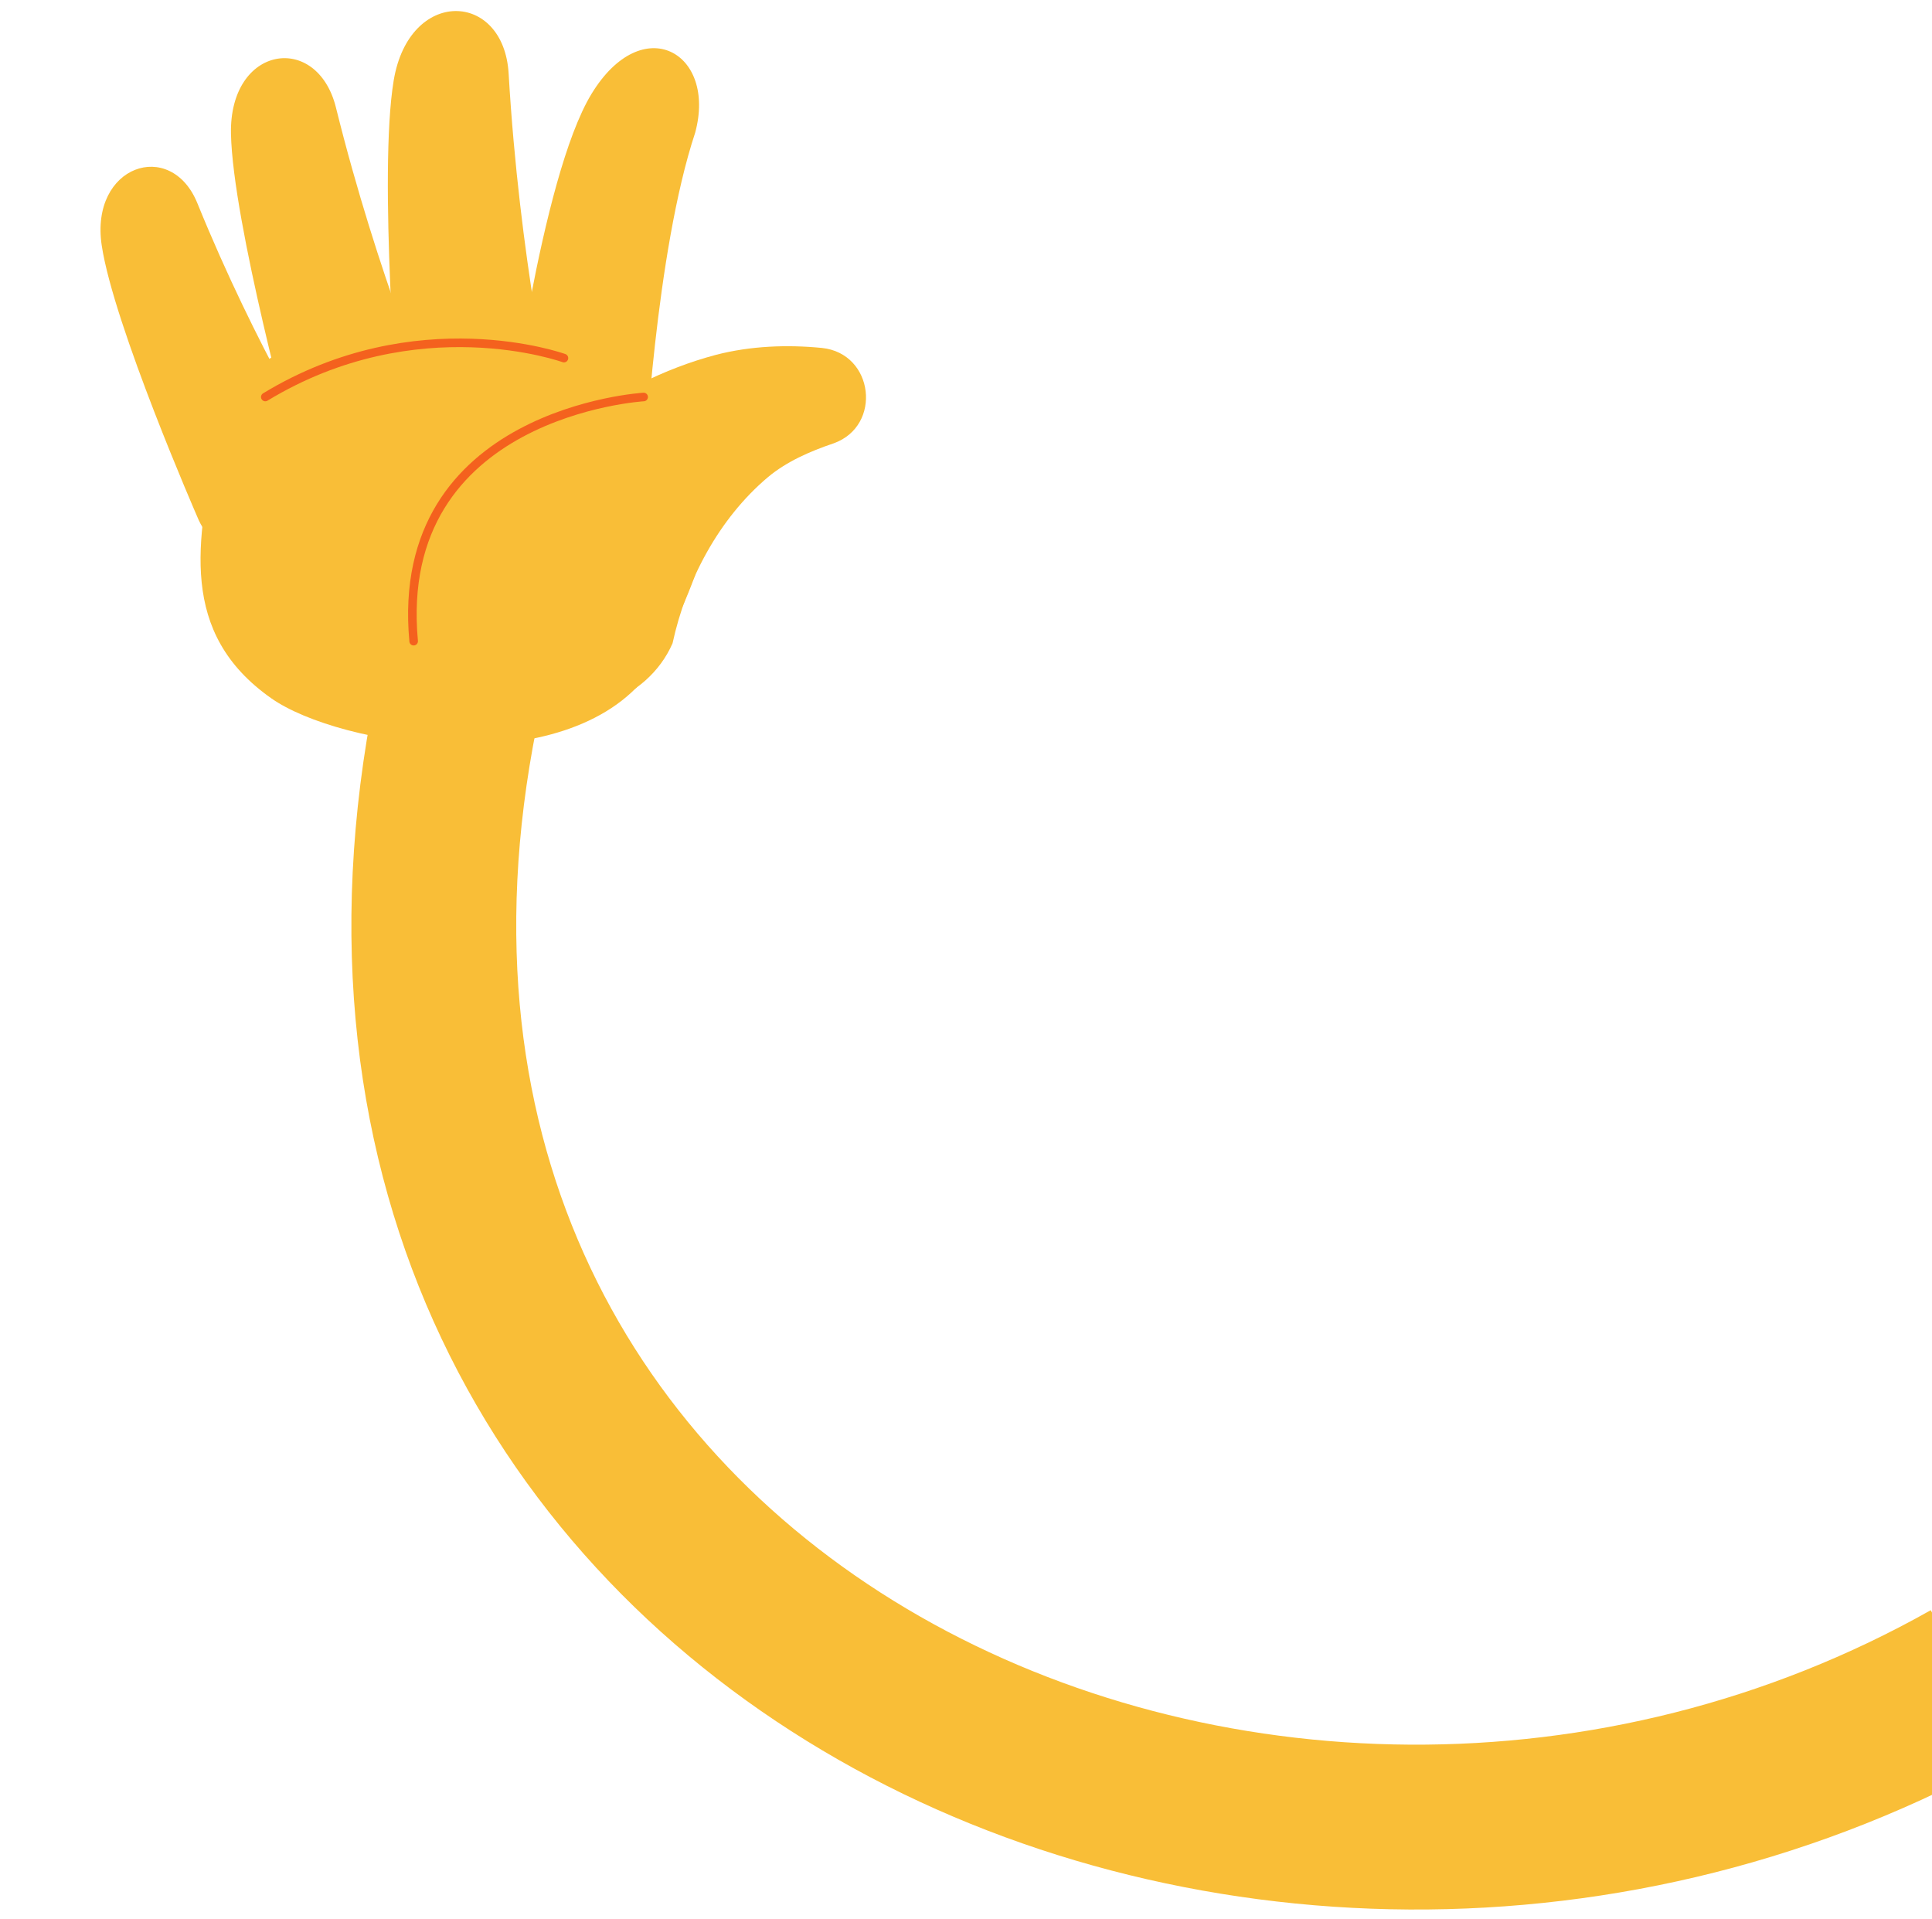 <svg width="293" height="291" viewBox="0 0 293 291" fill="none" xmlns="http://www.w3.org/2000/svg">
<g clip-path="url(#clip0_303_1251)">
<path d="M32.944 66.746C29.802 82.009 27.064 96.009 41.147 105.898C51.512 113.177 85.752 118.757 98.351 102.163C109.171 87.911 103.213 62.81 103.213 62.81C103.213 62.81 94.638 73.792 95.777 63.326C96.916 52.86 39.228 36.221 32.944 66.746Z" fill="#F9BE37"/>
<path d="M77.014 66.744C77.014 66.744 81.965 26.953 89.704 14.242C97.442 1.531 108.734 7.958 105.425 20.13C99.398 38.299 97.796 70.44 97.731 70.913C94.959 85.291 74.026 81.121 77.014 66.744Z" fill="#F9BE37"/>
<path d="M60.416 63.52C60.416 63.52 57.357 26.313 59.707 12.199C62.058 -1.915 76.407 -1.407 77.138 11.162C78.768 39.197 83.781 61.638 83.84 62.112C84.863 76.718 61.232 78.182 60.416 63.52Z" fill="#F9BE37"/>
<path d="M44.554 67.574C44.554 67.574 35.297 33.732 35.028 20.288C34.76 6.843 48.104 4.833 50.951 16.317C57.303 41.933 65.812 61.797 65.949 62.224C69.419 75.541 47.842 80.978 44.554 67.574Z" fill="#F9BE37"/>
<path d="M29.934 78.403C29.934 78.403 17.258 49.364 15.428 37.226C13.598 25.088 25.909 20.913 29.934 30.82C38.912 52.916 49.244 69.419 49.423 69.782C54.248 81.239 34.598 89.971 29.934 78.403Z" fill="#F9BE37"/>
<path d="M105.859 66.641C109.755 77.843 107.027 85.645 98.585 102.204L80.078 84.022L81.507 60.203C89.055 61.844 102.741 57.68 105.859 66.641Z" fill="#F9BE37"/>
<path d="M69.718 82.035C79.109 68.968 92.799 58.008 108.552 53.817C113.861 52.441 119.427 52.248 124.649 52.764C132.558 53.581 133.826 64.584 126.433 67.227C122.801 68.452 119.298 70 116.482 72.342C109.003 78.639 104.061 88.031 101.997 97.551C98.172 106.32 86.954 110.317 78.142 105.976C69.202 101.678 65.441 90.954 69.718 82.035V82.035Z" fill="#F9BE37"/>
<path d="M97.613 60.203C97.613 60.203 59.509 62.46 62.733 97.232" stroke="#F4611E" stroke-width="1.3" stroke-miterlimit="10" stroke-linecap="round"/>
<path d="M85.525 54.305C85.525 54.305 63.238 46.235 40.234 60.203" stroke="#F4611E" stroke-width="1.3" stroke-miterlimit="10" stroke-linecap="round"/>
<path d="M69.132 107.74C41.476 246.021 191.381 315.684 298.942 255.074" stroke="#F9BE37" stroke-width="25"/>
</g>
<defs>
<clipPath id="clip0_303_1251">
<rect width="293" height="291" fill="white"/>
</clipPath>
</defs>
</svg>

